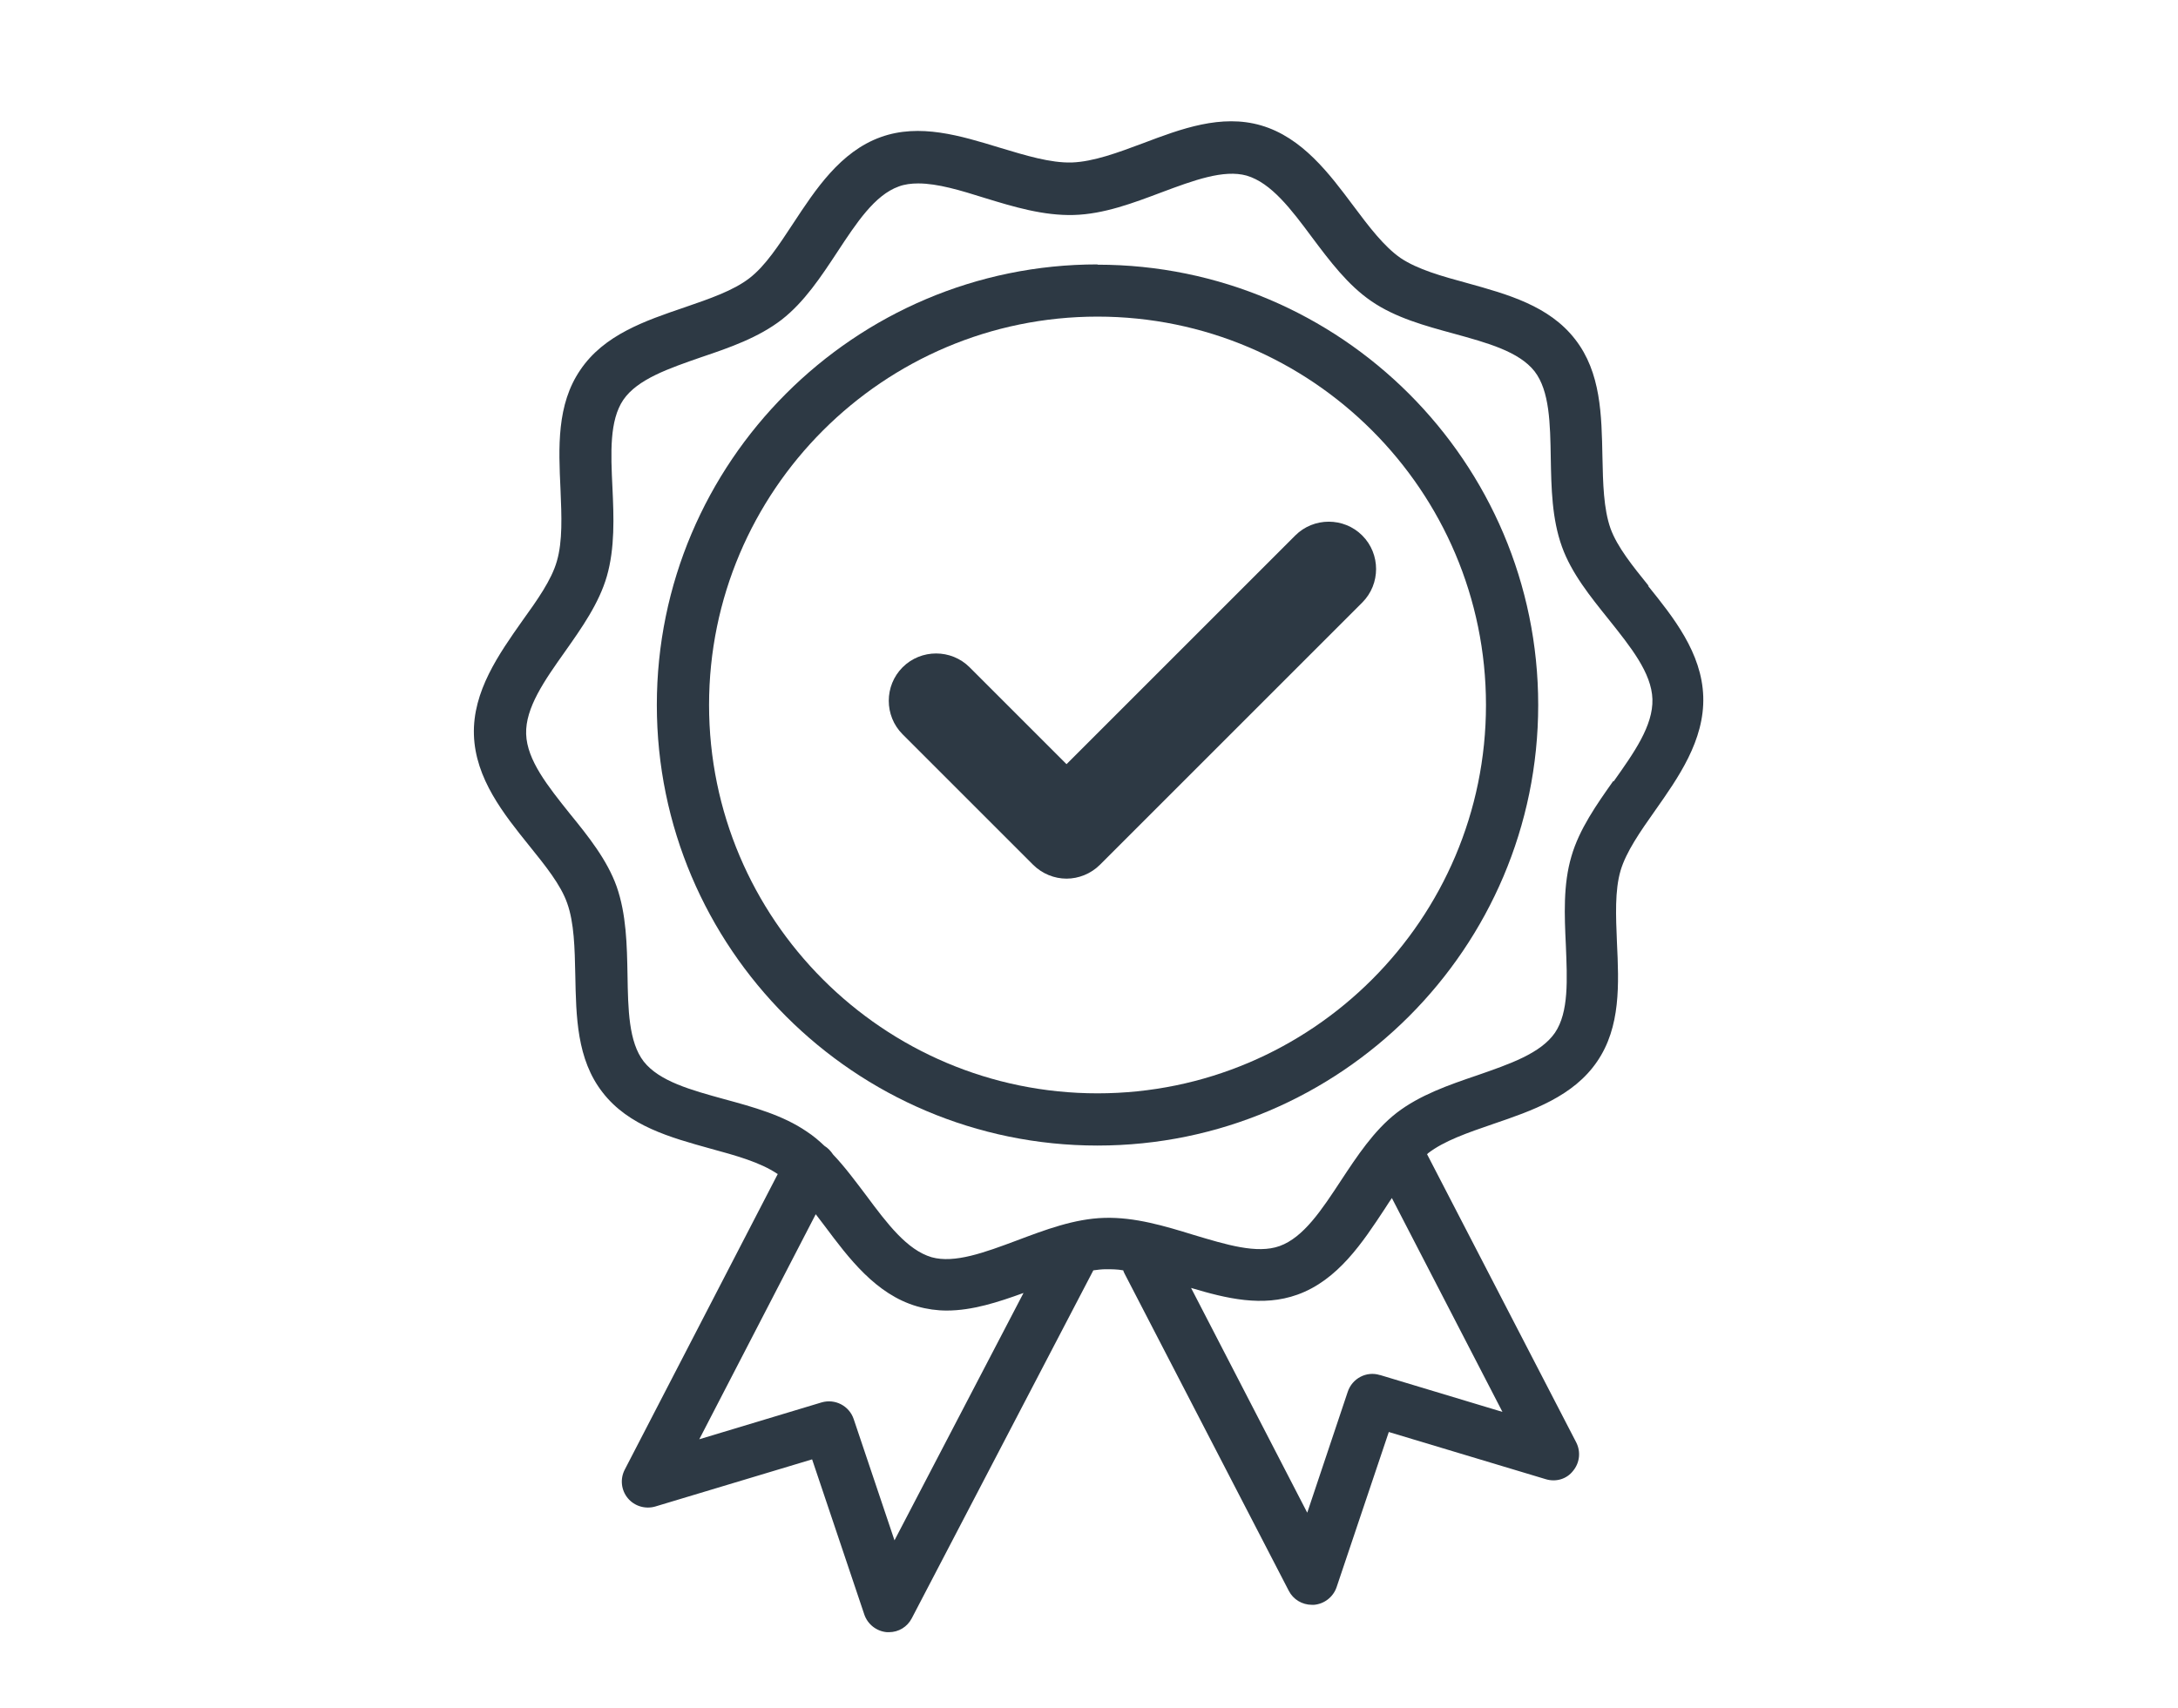 <?xml version="1.0" encoding="UTF-8"?>
<svg id="Ebene_1" xmlns="http://www.w3.org/2000/svg" version="1.1" xmlns:xlink="http://www.w3.org/1999/xlink" viewBox="0 0 779.9 611.9">
  <!-- Generator: Adobe Illustrator 29.3.1, SVG Export Plug-In . SVG Version: 2.1.0 Build 151)  -->
  <defs>
    <style>
      .st0 {
        fill: #2d3944;
      }

      .st1 {
        display: none;
      }
    </style>
  </defs>
  <g id="Ebene_11" data-name="Ebene_1">
    <g class="st1">
      <path class="st0" d="M618.6,348.3h-76.1V81.7c0-6.1-5-11.1-11.1-11.1H248.5c-6.1,0-11.1,5-11.1,11.1v266.6h-76.1c-53.2,0-96.5,43.3-96.5,96.5s43.3,96.5,96.5,96.5h457.3c53.2,0,96.5-43.3,96.5-96.5s-43.3-96.5-96.5-96.5ZM422.2,93.7v62l-28.1-18.6c-1.9-1.2-4-1.9-6.1-1.9s-4.3.6-6.1,1.9l-28.1,18.6v-62h68.4ZM259.6,92.8h71.9v83.6c0,4.1,2.2,7.9,5.9,9.8,3.6,1.9,8,1.7,11.4-.5l39.2-26,39.2,26c1.9,1.2,4,1.9,6.1,1.9s3.6-.4,5.2-1.3c3.6-1.9,5.9-5.7,5.9-9.8v-83.6h75.9v255.5h-260.7V92.8ZM618.6,519.1H161.3c-41,0-74.3-33.3-74.3-74.3s33.3-74.3,74.3-74.3h457.3c41,0,74.3,33.3,74.3,74.3s-33.3,74.3-74.3,74.3Z"/>
      <path class="st0" d="M198.3,391c-29.2,0-52.9,23.8-52.9,52.9s23.8,52.9,52.9,52.9,52.9-23.8,52.9-52.9-23.8-52.9-52.9-52.9ZM198.3,474.6c-16.9,0-30.7-13.8-30.7-30.7s13.8-30.7,30.7-30.7,30.7,13.8,30.7,30.7-13.8,30.7-30.7,30.7Z"/>
      <path class="st0" d="M378.4,391c-29.2,0-52.9,23.8-52.9,52.9s23.8,52.9,52.9,52.9,52.9-23.8,52.9-52.9-23.8-52.9-52.9-52.9ZM378.4,474.6c-16.9,0-30.7-13.8-30.7-30.7s13.8-30.7,30.7-30.7,30.7,13.8,30.7,30.7-13.8,30.7-30.7,30.7Z"/>
      <path class="st0" d="M584,391c-29.2,0-52.9,23.8-52.9,52.9s23.8,52.9,52.9,52.9,52.9-23.8,52.9-52.9-23.8-52.9-52.9-52.9ZM584,474.6c-16.9,0-30.7-13.8-30.7-30.7s13.8-30.7,30.7-30.7,30.7,13.8,30.7,30.7-13.8,30.7-30.7,30.7Z"/>
    </g>
    <g>
      <path class="st0" d="M393,94.7c-87,0-157.8,70.8-157.8,157.8s70.8,157.8,157.8,157.8,157.8-70.8,157.8-157.8-70.8-157.7-157.8-157.7ZM393,391.6c-76.7,0-139.1-62.4-139.1-139.1s62.4-139.1,139.1-139.1,139.1,62.4,139.1,139.1-62.4,139.1-139.1,139.1Z"/>
      <path class="st0" d="M463.8,191.8l-81.9,81.9-34.7-34.7c-6.6-6.6-17.4-6.6-24,0-6.6,6.6-6.6,17.4,0,24l46.7,46.7c3.3,3.3,7.7,5,12,5s8.7-1.7,12-5l93.9-93.9c6.6-6.6,6.6-17.4,0-24-6.6-6.6-17.4-6.6-24,0Z"/>
      <path class="st0" d="M590.4,209.9c-5.8-7.2-11.3-14-13.7-20.6-2.5-7.1-2.7-16.1-2.9-25.7-.3-14.9-.5-30.2-9.8-42.1-9.3-12-24.2-16.1-38.6-20.1-9.2-2.5-17.8-4.9-23.9-9-5.9-4.1-11.3-11.2-16.9-18.7-8.6-11.5-18.3-24.5-33.1-28.8-14.2-4.1-28.5,1.2-42.2,6.4-9.1,3.4-17.7,6.6-25.5,6.9-7.7.2-16.5-2.5-25.8-5.3-14.1-4.3-28.7-8.8-42.6-3.8-14.5,5.2-23.4,18.8-31.3,30.8-5.2,7.9-10,15.3-15.7,19.7-5.8,4.5-14.3,7.4-23.3,10.5-14.1,4.8-28.8,9.8-37.3,22.4-8.5,12.4-7.8,27.8-7.1,42.7.4,9.6.8,18.6-1.3,25.8-1.9,6.7-7,13.9-12.4,21.4-8.3,11.8-17.8,25.2-17.3,40.8.5,15.7,10.7,28.4,19.8,39.7,5.8,7.2,11.3,14,13.6,20.6,2.5,7,2.7,16.1,2.9,25.7.3,14.9.5,30.2,9.8,42.1,9.3,12,24.2,16.1,38.6,20.1,9.2,2.5,17.8,4.9,23.9,9,0,0,.1,0,.2.1l-54.8,105.9c-1.7,3.3-1.3,7.3,1.1,10.2,2.4,2.9,6.3,4,9.8,3l56.2-16.9,18.7,55.6c1.2,3.5,4.4,6,8.1,6.3.2,0,.5,0,.7,0,3.5,0,6.6-1.9,8.2-5l65-124.6c1.5-.2,3-.4,4.5-.4,2,0,4.1,0,6.2.4.1.4.3.8.5,1.2l58.8,113.6c1.6,3.1,4.8,5,8.3,5s.5,0,.7,0c3.7-.3,6.9-2.8,8.1-6.3l18.7-55.6,56.2,16.9c3.6,1.1,7.5,0,9.8-3,2.4-2.9,2.8-6.9,1.1-10.2l-53.4-103.2c.1,0,.2-.2.3-.3,5.8-4.5,14.3-7.4,23.3-10.5,14.1-4.8,28.8-9.9,37.3-22.4,8.5-12.4,7.8-27.8,7.1-42.6-.4-9.6-.8-18.6,1.3-25.8,2-6.7,7-13.9,12.3-21.4,8.3-11.8,17.8-25.2,17.3-40.9h0c-.5-15.7-10.7-28.4-19.8-39.7ZM320.3,551.7l-14.6-43.4c-1.6-4.8-6.7-7.4-11.5-6l-43.8,13.2,41.7-80.6c1.1,1.4,2.1,2.8,3.2,4.2,8.6,11.5,18.3,24.5,33.1,28.8,3.5,1,7.1,1.5,10.6,1.5,9.2,0,18.4-3,27.5-6.3l-46.2,88.6ZM494.1,492.5c-4.8-1.5-9.9,1.2-11.5,6l-14.5,43.3-41.6-80.5c12.7,3.8,25.6,6.9,38.1,2.4,14.5-5.2,23.4-18.8,31.3-30.8.8-1.3,1.7-2.6,2.5-3.8l39.6,76.6-43.8-13.2ZM577.7,279.7c-6,8.5-12.2,17.3-15,27-3,10.1-2.5,21.2-2,31.8.5,12.4,1.1,24-3.9,31.4-5.1,7.4-16.2,11.2-28,15.3-10,3.4-20.4,7-28.7,13.4-8.1,6.3-14.1,15.4-19.9,24.2-6.9,10.5-13.4,20.4-22,23.5-8.1,2.9-19.1-.5-30.8-4-10.4-3.2-21-6.4-31.9-6.1-10.8.3-21.3,4.3-31.4,8.1-11.5,4.3-22.3,8.3-30.5,6-8.8-2.6-15.9-12-23.4-22.1-3.8-5-7.6-10.2-11.9-14.7-.8-1.2-1.8-2.3-3.1-3.1-2-1.9-4-3.6-6.3-5.1-8.6-5.9-19.2-8.8-29.5-11.6-12-3.3-23.3-6.4-28.9-13.5-5.4-7-5.6-18.7-5.8-31-.2-10.7-.4-21.7-3.9-31.7-3.4-9.5-10.1-17.9-16.7-26-7.9-9.9-15.4-19.2-15.7-28.6-.3-9.4,6.6-19.2,13.9-29.5,6-8.5,12.2-17.3,15-27,2.9-10.1,2.5-21.2,2-31.8-.6-12.4-1.1-24,3.9-31.4,5.1-7.4,16.2-11.2,28-15.3,10.1-3.4,20.4-7,28.7-13.4,8.1-6.3,14.1-15.4,19.9-24.2,6.9-10.5,13.4-20.4,22-23.5,2.1-.8,4.5-1.1,7-1.1,7,0,15.2,2.5,23.8,5.2,10.4,3.2,21.1,6.4,31.9,6.1,10.8-.3,21.3-4.3,31.4-8.1,11.5-4.3,22.3-8.3,30.5-6,8.8,2.6,15.9,12,23.4,22.1,6.3,8.4,12.8,17.1,21.3,22.9,8.6,5.9,19.2,8.8,29.5,11.6,12,3.3,23.3,6.4,28.9,13.5,5.4,7,5.6,18.7,5.8,31.1.2,10.7.4,21.7,4,31.7,3.4,9.5,10.2,17.9,16.7,26,7.9,9.9,15.4,19.2,15.7,28.6.3,9.5-6.6,19.2-13.9,29.5Z"/>
    </g>
    <g class="st1">
      <path class="st0" d="M3504.4,186.5h-130.9c-1.5-16.5.8-31.2,6.9-43.7,2.2-4.6,4.1-7.2,6.2-10,2.8-3.9,5.6-7.8,8.2-15.2,5.7-16.5,3.7-32.2.8-43-8.2-32.4-37.6-56.5-72.6-56.5s-54.4,16.8-66.8,41.1c-.3.4-.5.7-.8,1.2-.6,1.1-14.7,27.8-4.6,57.2,2.5,7.4,5.4,11.4,8.2,15.2,2,2.8,3.9,5.5,6.2,10,6.1,12.5,8.4,27.2,6.9,43.7h-130.9c-4.7,0-8.5,3.8-8.5,8.5v448c0,4.7,3.8,8.5,8.5,8.5h363.3c4.7,0,8.5-3.8,8.5-8.5V195c0-4.7-3.8-8.5-8.5-8.5ZM3288.8,252h59c-.1.6-.2,1.2-.2,1.9v1.4c0,16.2-13.1,29.3-29.3,29.3s-29.3-13.1-29.3-29.3v-1.4c0-.6,0-1.3-.2-1.9ZM3267.4,235v-31.1h103.6v31.1h-103.6ZM3280.4,135.4c-2.8-5.7-5.3-9.3-7.4-12.2-.2-.9-.4-1.7-.9-2.6-4.6-8.4-7-18-7-27.6,0-31.9,26-57.9,57.9-57.9s42,12.9,51.6,31.7c.2.6.4,1.1.7,1.7,0,0,2.2,4.2,3.9,10.5,1.1,4.5,1.7,9.2,1.7,14,0,8.6-1.9,16.9-5.5,24.7-.4.9-.7,1.8-.8,2.7-.6.8-1.1,1.6-1.8,2.5-2.1,3-4.8,6.7-7.6,12.5-7.3,14.9-10.2,32.1-8.7,51.1h-28.3c1.1-1.4,1.7-3.2,1.7-5.1v-64l28.5-22c3.7-2.9,4.4-8.2,1.5-11.9-2.9-3.7-8.2-4.4-11.9-1.5l-24.9,19.2-22.7-19c-3.6-3-9-2.5-12,1.1-3,3.6-2.6,9,1.1,12l23.4,19.6v66.6c0,1.9.6,3.7,1.7,5.1h-25.5c1.5-19.1-1.4-36.3-8.7-51.2ZM3495.9,634.5h-346.3V203.5h100.7v40c0,4.7,3.8,8.5,8.5,8.5h13.3c-.1.6-.2,1.2-.2,1.9v1.4c0,25.5,20.8,46.3,46.3,46.3s46.3-20.8,46.3-46.3v-1.4c0-.6,0-1.2-.2-1.9h15.1c4.7,0,8.5-3.8,8.5-8.5v-40h108v431h0Z"/>
      <path class="st0" d="M3322.8,408.3c-25.4,0-46.1,20.7-46.1,46.1s20.7,46,46.1,46,46.1-20.7,46.1-46c0-25.4-20.7-46.1-46.1-46.1ZM3322.8,483.4c-16,0-29.1-13-29.1-29s13-29.1,29.1-29.1,29.1,13,29.1,29.1c0,16-13,29-29.1,29Z"/>
      <path class="st0" d="M3377.3,360.8c-4.5,0-8.7,1.8-11.9,4.9l-10.1,10.1v-14.4c0-9.3-7.5-16.8-16.8-16.8h-31.4c-9.3,0-16.8,7.5-16.8,16.8v14.4l-10.1-10.1c-3.2-3.2-7.4-4.9-11.9-4.9s-8.7,1.8-11.9,4.9l-22.2,22.2c-6.6,6.5-6.6,17.2,0,23.8l10.1,10.1h-14.4c-9.3,0-16.8,7.5-16.8,16.8v31.4c0,9.3,7.5,16.8,16.8,16.8h14.3c0,0-10,10.1-10,10.1-6.6,6.5-6.6,17.2,0,23.8l22.2,22.2c6.6,6.5,17.2,6.5,23.8,0l10-10h.2v14.2c0,9.3,7.5,16.8,16.8,16.8h31.4c9.3,0,16.8-7.5,16.8-16.8v-14.1h.2c0,0,10,9.9,10,9.9,6.6,6.5,17.2,6.5,23.8,0l22.2-22.2c6.6-6.5,6.6-17.2,0-23.8l-10.1-10.1h0c0,0,14.2,0,14.2,0,9.3,0,16.8-7.5,16.8-16.8v-31.4c0-9.3-7.5-16.8-16.8-16.8h-14.4l10.1-10.1c6.6-6.5,6.6-17.2,0-23.8l-22.2-22.2c-3.2-3.2-7.4-4.9-11.9-4.9ZM3385.5,428.3v.2c2.7,6.3,8.8,10.3,15.6,10.3h14.4v31h-14.2c-6.8,0-12.9,4.1-15.5,10.5v.3c-2.7,6.3-1.3,13.5,3.5,18.3l10,10-21.9,21.9-9.9-9.9c-4.8-4.8-12-6.3-18.3-3.6l-.4.2c-6.3,2.6-10.4,8.7-10.4,15.5v14h-31v-14c0-6.8-4.1-12.9-10.4-15.5h-.3c-6.3-2.8-13.5-1.4-18.4,3.5l-9.9,9.9-21.9-21.9,10-10c4.8-4.8,6.2-12,3.6-18.3v-.3c-2.7-6.3-8.8-10.4-15.7-10.4h-14.2v-31h14.4c6.8,0,12.9-4.1,15.5-10.3v-.2c2.7-6.3,1.3-13.5-3.5-18.4l-10.2-10.2,21.9-21.9,10.2,10.2c4.8,4.8,12,6.2,18.3,3.6h0c6.3-2.6,10.4-8.7,10.4-15.6v-14.5h31v14.5c0,6.8,4.1,12.9,10.4,15.5h0c6.3,2.6,13.5,1.2,18.3-3.6l10.2-10.2,21.9,21.9-10.2,10.2c-4.8,4.8-6.2,12-3.6,18.3Z"/>
    </g>
  </g>
</svg>